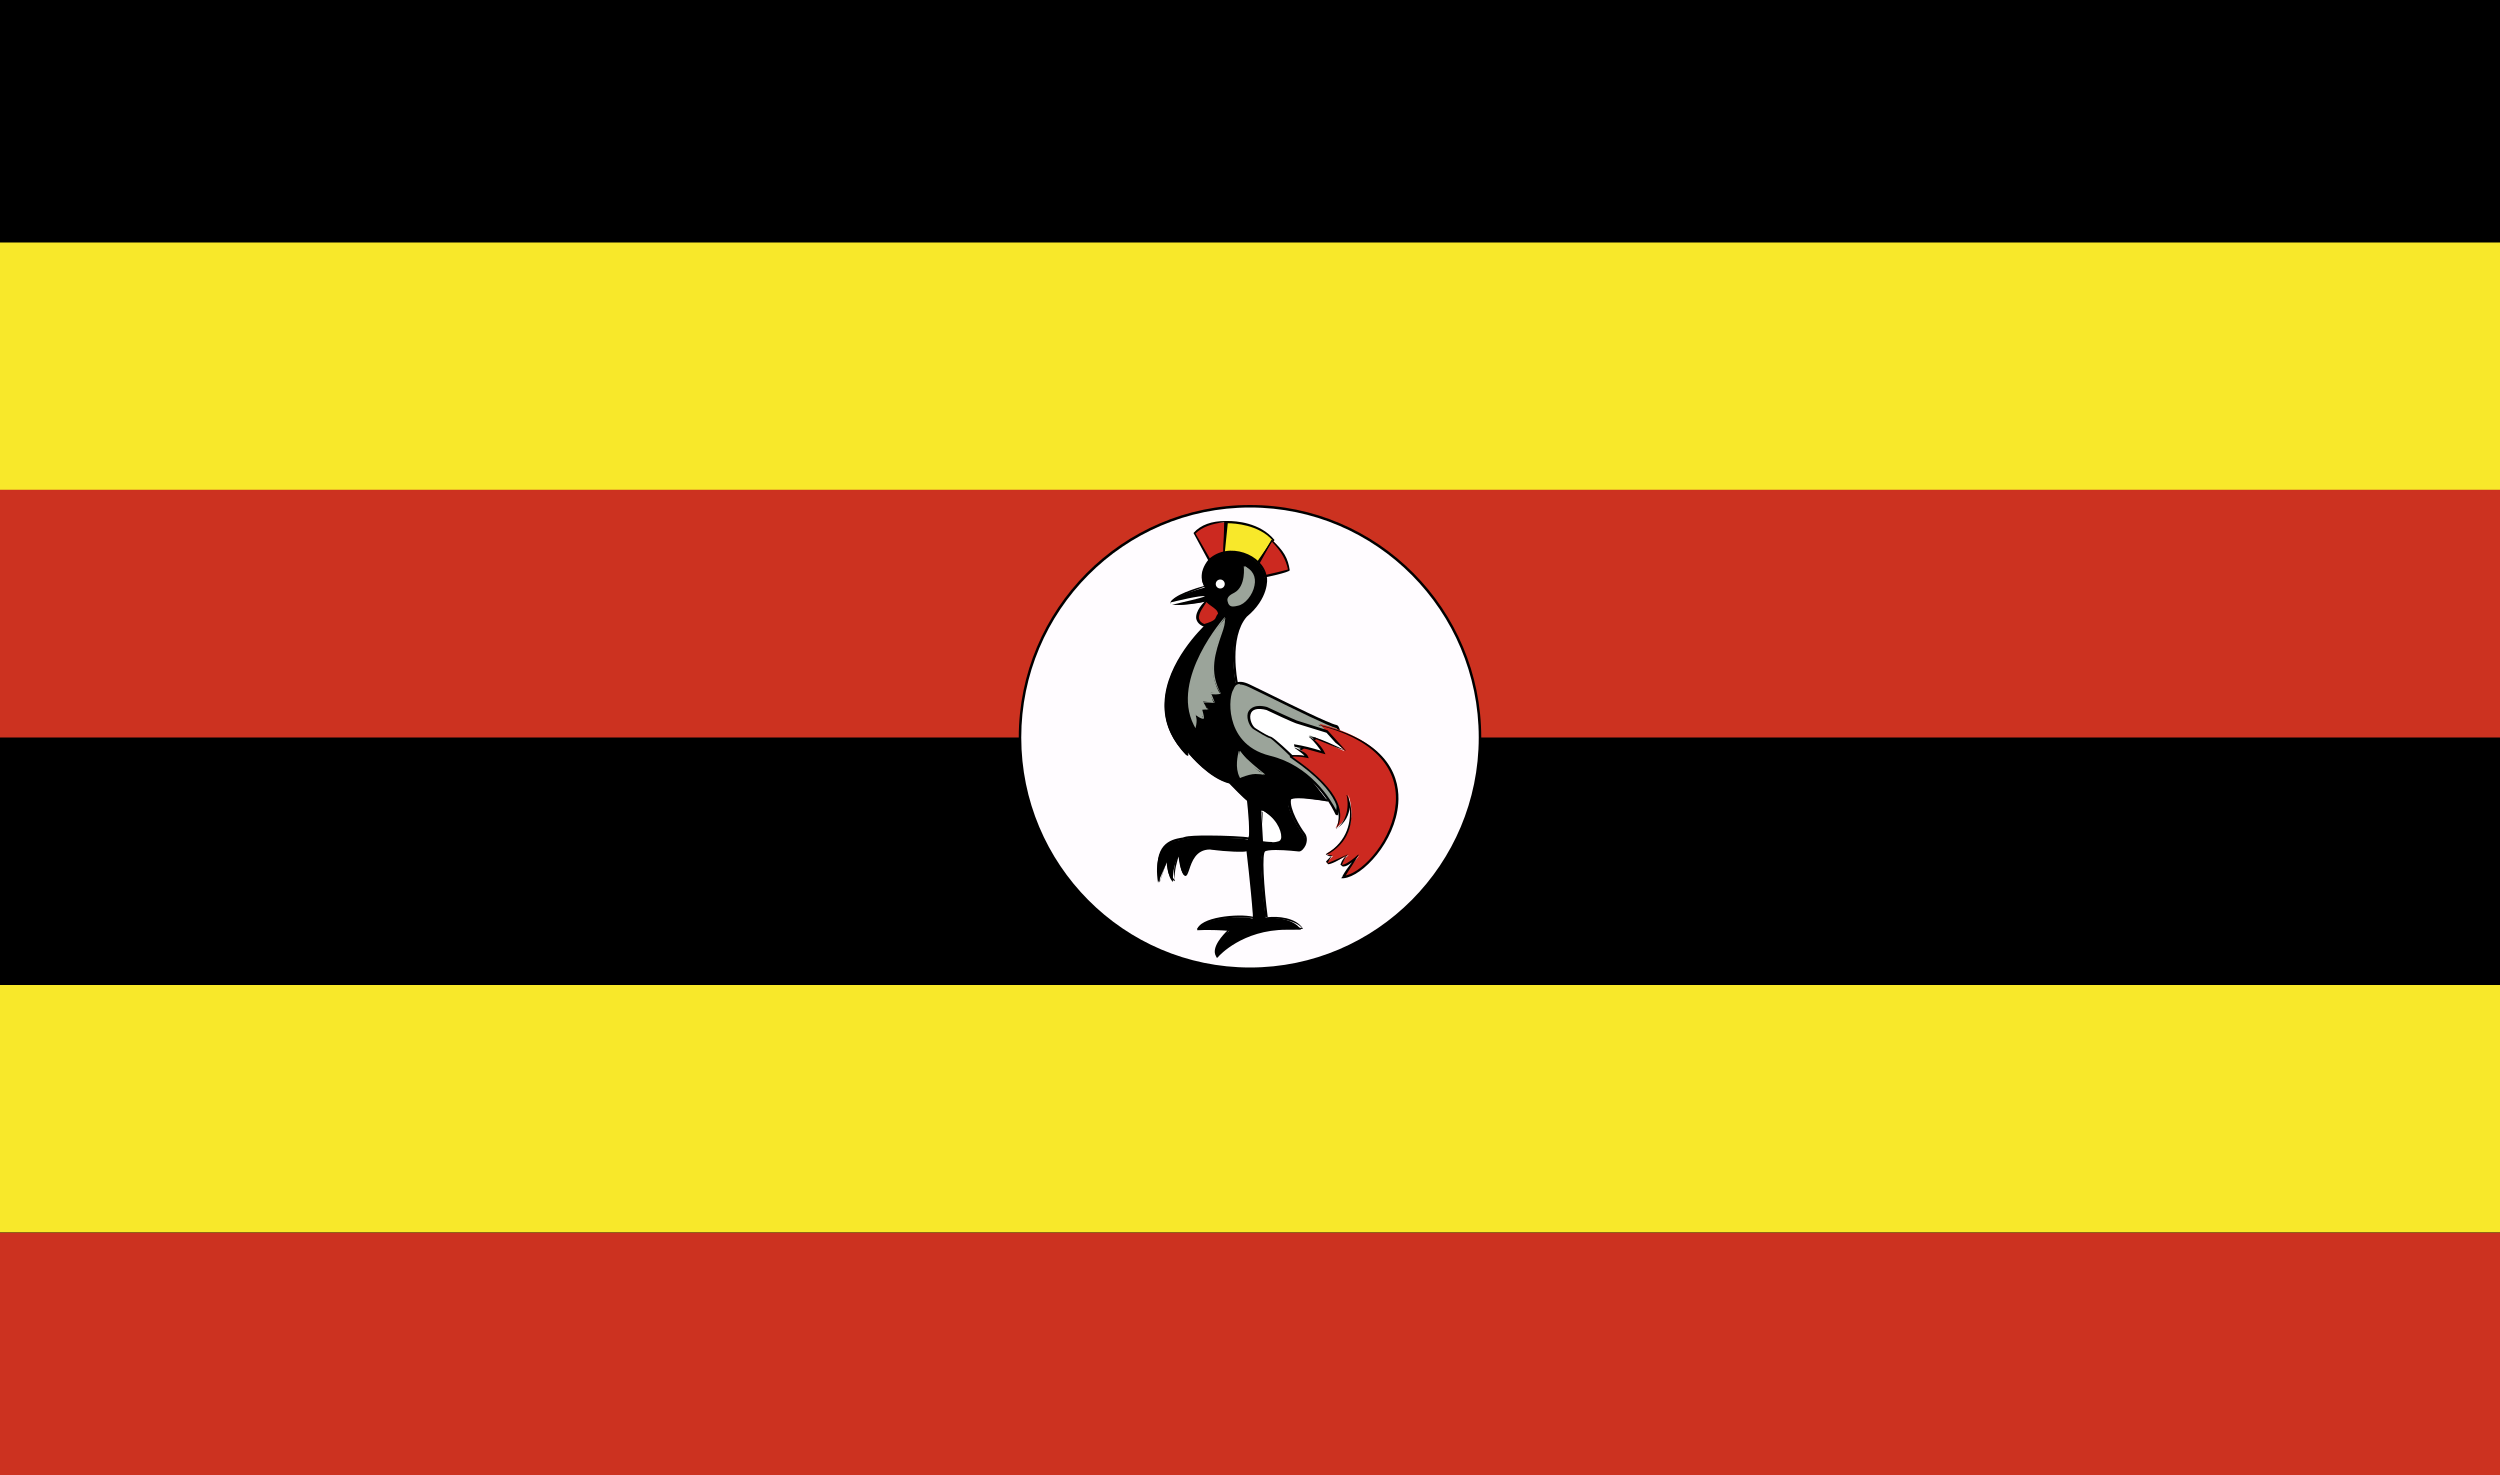<?xml version="1.0" encoding="UTF-8"?> <svg xmlns="http://www.w3.org/2000/svg" xmlns:xlink="http://www.w3.org/1999/xlink" id="Layer_1" viewBox="0 0 100 59"><defs><style>.cls-1{fill:#fff;}.cls-2{fill:#cc3220;}.cls-3{fill:#fffcff;}.cls-4{fill:#f8e82a;}.cls-5{clip-path:url(#clippath-1);}.cls-6{clip-path:url(#clippath);}.cls-7{fill:#cc2920;}.cls-8{fill:none;}.cls-9{fill:#9ba49a;}</style><clipPath id="clippath"><rect class="cls-8" x="-.64" y="-.21" width="101.28" height="59.42"></rect></clipPath><clipPath id="clippath-1"><rect class="cls-8" x="-.64" y="-.21" width="101.28" height="59.42"></rect></clipPath></defs><g id="Uganda"><g class="cls-6"><rect x="-.64" y="-.21" width="101.28" height="59.42"></rect><rect class="cls-4" x="-.64" y="9.7" width="101.28" height="9.9"></rect><rect class="cls-2" x="-.64" y="19.59" width="101.28" height="9.91"></rect><rect class="cls-4" x="-.64" y="39.4" width="101.28" height="9.9"></rect><rect class="cls-2" x="-.64" y="49.31" width="101.28" height="9.9"></rect><g class="cls-5"><path class="cls-3" d="M59.2,29.5c0,5.11-4.12,9.25-9.2,9.25s-9.2-4.14-9.2-9.25,4.12-9.25,9.2-9.25,9.2,4.14,9.2,9.25h0Z"></path><path d="M50,38.8c-5.1,0-9.25-4.17-9.25-9.3s4.15-9.3,9.25-9.3,9.25,4.17,9.25,9.3-4.15,9.3-9.25,9.3h0Zm0-18.5c-5.04,0-9.15,4.13-9.15,9.2s4.1,9.2,9.15,9.2,9.15-4.13,9.15-9.2-4.1-9.2-9.15-9.2h0Z"></path><path class="cls-7" d="M48.38,22.41l-.6-1.11c.23-.23,.62-.41,1.24-.41,0,.04-.06,1.21-.06,1.21l-.58,.3Z"></path><path d="M48.36,22.47l-.62-1.15c.29-.33,.73-.48,1.28-.48,.05,.09-.02,1.26-.02,1.26l-.64,.37h0Zm.61-1.58c-.48,.05-.89,.19-1.15,.45l.58,1.01,.53-.28s.04-1.12,.04-1.17h0Z"></path><path class="cls-4" d="M48.95,22.11l.08-1.22s1.24-.07,1.91,.74c.01-.01-.66,.95-.66,.95l-1.33-.46Z"></path><path d="M50.3,22.63l-1.37-.47,.06-1.32h.13c.29,0,1.28,.05,1.86,.76t-.66,1.01l-.02,.03h0Zm-1.19-1.69l-.12,1.18,1.26,.4c.11-.16,.61-.88,.64-.92-.55-.61-1.5-.67-1.78-.67h0Z"></path><path class="cls-7" d="M50.3,22.57l.61-.95c.41,.43,.57,.74,.64,1.2,0,.01-.96,.24-.96,.23,0-.01-.27-.48-.28-.49h0Z"></path><path d="M50.59,23.1l-.05-.03s-.26-.44-.28-.47l.6-1.01c.5,.44,.66,.75,.73,1.22-.03,.09-1,.29-1.01,.29h0Zm-.24-.51s.2,.29,.26,.41c.16-.03,.86-.2,.91-.22-.09-.4-.25-.7-.65-1.12l-.52,.94h0Z"></path><path d="M48.68,38.22s1.14-1.32,3.36-1.03c-.34-.55-1.41-.48-1.41-.48,0,0-.34-2.56-.07-2.69,.26-.13,1.37,.01,1.37,.01,.15,0,.4-.4,.2-.65-.2-.25-.78-1.22-.55-1.41,.24-.19,1.55,.1,1.55,.1l-3.7-4.76s-.38-1.79,.38-2.65c.91-.76,.82-1.58,.78-1.57-.13-.83-1.38-1.44-2.23-.67-.51,.61-.17,1.08-.17,1.08,0,0-1.32,.36-1.37,.59-.05,.23,1.49-.04,1.49-.04l-.15,1.06s-3,2.74-.7,5.11c.02-.01,.07-.11,.07-.11,0,0,.81,1,1.66,1.22,.79,.82,.72,.7,.72,.7,0,0,.16,1.3,0,1.55-.2-.06-2.23-.14-2.53-.02-.27,.09-1.32,.03-1.06,1.75,.2-.47,.38-.87,.38-.87,0,0-.03,.62,.22,.84-.04-.65,.24-1.09,.24-1.09,0,0,.05,.72,.21,.82,.16,.1,.16-1.16,1.03-1.05,.87,.1,1.5,.07,1.5,.07,0,0,.3,2.47,.2,2.71-.63-.15-2.13,.06-2.22,.44,.88-.05,1.29,.05,1.29,.05,0,0-.71,.63-.49,1h0Z"></path><path d="M48.67,38.31l-.03-.06c-.21-.35,.3-.88,.46-1.03-.09,.01-.34-.02-.74-.02-.14,0-.29,0-.47,.01,.05-.53,1.65-.68,2.23-.54,0-.13-.14-1.63-.26-2.62-.09,.04-.7,.03-1.46-.07h0c-.57,0-.73,.5-.83,.8-.06,.17-.09,.26-.16,.26-.18-.11-.24-.56-.27-.78-.04,.17-.18,.52-.15,.99-.35-.19-.32-.81-.32-.84l-.29,.89c-.33-1.56,.48-1.72,.87-1.79,.05,0,.09-.02,.13-.03,.14-.05,.58-.06,.92-.06,.68,0,1.51,.04,1.65,.08,.05-.16-.02-1.03-.07-1.47h0s-.15-.11-.71-.69c-.79-.2-1.53-1.08-1.64-1.21l.06-.08s.81,.99,1.63,1.21c.61,.62,.71,.7,.73,.7,.06,.26,.18,1.37,.04,1.61-.28-.02-2.32-.09-2.56,0-.04,.01-.09,.02-.14,.03-.39,.07-1.11,.21-.89,1.66l.29-.88c.09,.03,.07,.62,.3,.82-.12-.62,.16-1.07,.17-1.08,.11,.31,.19,.74,.28,.81,0-.01,.03-.12,.06-.2,.11-.32,.29-.87,.84-.87,1.03,.12,1.59,.08,1.6,.08,.08,.3,.34,2.54,.25,2.78-.18,0-.36-.02-.55-.02-.72,0-1.6,.2-1.67,.45,.13-.07,.29-.07,.42-.07,.56,0,.82,.06,.83,.07-.16,.24-.56,.68-.49,.96,.25-.25,1.39-1.24,3.35-.99-.31-.36-1.09-.39-1.32-.39l-.15-.04c-.08-.61-.32-2.6-.05-2.73,.23-.11,1.4,0,1.4,0,.04,0,.12-.07,.17-.18,.03-.06,.1-.25-.01-.39-.14-.17-.65-.97-.61-1.34,0-.06,.03-.11,.07-.15,.23-.18,1.55,.08,1.59,.09l-3.75-4.68c-.02-.09-.38-1.85,.38-2.72,.83-.69,.81-1.43,.78-1.51-.14-.84-1.43-1.31-2.16-.65-.47,.57-.18,.99-.16,1.01-.66,.25-1.33,.5-1.37,.63h0s.04,.03,.25,.03c.42,0,1.18-.13,1.19-.13l-.09,1.12s-1.52,1.42-1.56,3.04c-.02,.74,.26,1.43,.85,2.03h0c.01,.06,0,.07-.02,.08-.66-.63-.96-1.34-.93-2.12,.05-1.65,1.57-3.06,1.58-3.08l.13-1.02c-.04,.06-.73,.18-1.14,.18-.24,0-.3-.04-.33-.07,.04-.32,1.11-.63,1.37-.7-.07-.03-.31-.49,.16-1.06,.79-.73,2.18-.2,2.32,.69,.04,.11,.07,.89-.8,1.61-.72,.83-.37,2.59-.36,2.61l3.69,4.74c-.06,.07-.8-.09-1.26-.09-.2,0-.28,.03-.3,.05-.07,.37,.37,1.11,.55,1.34,.1,.13,.11,.32,.03,.5-.06,.12-.16,.24-.26,.24,0,0-.52-.06-.93-.06-.26,0-.37,.03-.42,.05-.14,.07-.06,1.42,.1,2.64,.37-.05,1.13,0,1.41,.46-.26,.05-.47,.04-.66,.04-1.77,0-2.7,1.05-2.71,1.06l-.04,.05h0Z"></path><path class="cls-9" d="M49.03,24.71s-2.18,2.42-1.24,4.26c.05-.26,.03-.42,.06-.41-.05-.03,.27,.22,.25,.17,0-.13-.1-.42-.1-.42,.1,.02,.2,.05,.29,.07-.06-.11-.11-.22-.17-.32,.14,.01,.28,.03,.42,.05,0,0-.15-.4-.1-.4,.05,0,.35,.03,.35,.03-.62-1.12-.04-2.05,.24-3.04h0Z"></path><path class="cls-9" d="M47.82,29.13l-.07-.13c-.94-1.86,1.22-4.3,1.24-4.32,.03,.25-.04,.45-.11,.65-.27,.78-.53,1.53-.05,2.4-.05,.07-.34,.04-.39,.04,.04,0,.09,.19,.15,.33l-.47,.02,.22,.25-.25,.02h0s.07,.23,.07,.35c-.1,.05-.33-.14-.34-.14,.06,.15,.05,.25,.03,.39l-.03,.14h0Zm1.16-4.4c-.16,.3-1.89,2.4-1.2,4.08,0-.06,0-.1,.01-.14l.06-.15c.07,.04,.24,.17,.27,.18-.05-.06-.13-.28-.16-.36l-.03-.09,.39,.1-.23-.25,.47-.02c-.19-.31-.16-.35-.15-.37,.1-.02,.4,0,.4,0-.55-.84-.27-1.63,0-2.41,.07-.19,.13-.37,.19-.56h0Z"></path><path class="cls-9" d="M49.79,22.64s.11,.83-.33,1.07c-.07,.05-.36,.15-.31,.32,.05,.23,.18,.19,.35,.15,.47-.08,1.02-1.1,.29-1.54h0Z"></path><path class="cls-9" d="M49.32,24.26c-.12,0-.19-.07-.22-.22-.04-.17,.15-.27,.27-.33,.48-.26,.38-1.06,.38-1.06,.37,.13,.5,.43,.43,.77-.07,.38-.38,.76-.67,.81-.08,.02-.14,.03-.19,.03h0Zm.47-1.57c.07,.1,.13,.83-.31,1.06-.19,.1-.31,.18-.29,.26,.03,.13,.08,.15,.13,.15h0s.09-.01,.15-.03c.27-.05,.55-.39,.62-.73,.03-.18,.04-.5-.29-.71h0Z"></path><path class="cls-1" d="M48.99,23.36c0,.1-.08,.18-.18,.18s-.18-.08-.18-.18,.08-.18,.18-.18,.18,.08,.18,.18h0Z"></path><path class="cls-7" d="M48.28,24.05c-.11,.09-.72,.73-.12,.96,.62-.17,.45-.28,.59-.42,0-.28-.31-.36-.46-.54h0Z"></path><path d="M48.16,25.06h-.02c-.17-.07-.26-.18-.29-.31-.05-.3,.3-.67,.4-.74,.12,.06,.18,.1,.25,.15,.14,.1,.3,.21,.29,.43l-.07,.13c-.05,.12-.12,.22-.55,.34h-.01Zm.09-.97c-.04,.1-.33,.42-.29,.65,.02,.09,.08,.17,.21,.22,.41-.12,.44-.2,.47-.28,.02-.04,.03-.08,.08-.13-.01-.13-.13-.21-.27-.31-.07-.05-.14-.1-.2-.16h0Z"></path><path class="cls-9" d="M49.6,30.03c-.03,.13-.17,.64,.02,1.03,.52-.22,.76-.16,.94-.04-.43-.35-.6-.5-.96-.99h0Z"></path><path class="cls-9" d="M49.6,31.12l-.02-.04c-.19-.38-.07-.86-.03-1.04,0,0,.01,.01,.02,.01,.04,.17-.06,.59,.09,.94,.37-.15,.62-.18,.84-.07-.41-.23-.58-.39-.93-.86,.45,.44,.62,.58,1.04,.92-.16,0-.26-.02-.39-.02-.15,0-.34,.05-.57,.14l-.04,.02h0Z"></path><path class="cls-1" d="M50.5,32.42l.03,1.18s.41,.07,.6,0c.19-.07-.01-.82-.63-1.18h0Z"></path><path class="cls-1" d="M50.89,33.68c-.18,0-.37-.03-.37-.03l-.07-1.23c.57,.24,.81,.79,.8,1.06,0,.12-.07,.16-.1,.17-.06,.02-.15,.04-.26,.04h0Zm-.26-.11c.12,0,.38,.02,.48-.02,.05-.32-.18-.82-.64-1.09l.11,1.12s.03,0,.05,0h0Z"></path><path class="cls-9" d="M53.47,32.56s-.75-1.83-2.68-2.3c-1.93-.46-1.68-2.53-1.52-2.65,.08-.18,.14-.45,.7-.19,.55,.26,3.11,1.56,3.48,1.62,.37,.06,.05,3.56,.02,3.52h0Z"></path><path d="M53.47,32.61l-.05-.03c-.03-.07-.8-1.82-2.65-2.27-1.09-.26-1.47-1.01-1.6-1.6-.12-.53-.04-1.06,.07-1.14,.09-.22,.25-.43,.75-.19l.64,.31c.95,.47,2.55,1.26,2.83,1.31,.34,.06,.2,2.12,.13,3-.05,.61-.06,.61-.11,.61h0Zm-3.88-5.25c-.16,0-.21,.11-.26,.23-.08,.11-.19,.6-.05,1.17,.13,.53,.5,1.22,1.52,1.47,1.61,.39,2.42,1.74,2.65,2.18,.07-.61,.24-2.92,.02-3.28-.29-.07-1.58-.7-2.88-1.34l-.64-.31c-.15-.07-.27-.1-.36-.1h0Z"></path><path class="cls-7" d="M51.63,30.26s2.58,1.55,1.79,2.87c.75-.5,.51-1.36,.51-1.36,0,0,.61,1.59-.87,2.37,.16,.13,.26,.1,.26,.1l-.25,.25s-.12,.19,.88-.29c-.27,.22-.29,.38-.29,.38,0,0,.07,.21,.72-.36-.52,.57-.64,.86-.64,.85,1.42-.12,4.5-4.75-.97-6.12,.29,.3,.25,.26,.25,.26l-1.38,1.04Z"></path><path d="M53.65,35.13l.05-.08,.04,.02-.04-.03c.08-.15,.21-.34,.38-.55-.14,.12-.26,.17-.34,.17h-.03l-.09-.07s.03-.21,.31-.44c-.41,.3-.7,.42-.81,.42l-.08-.11,.21-.22c-.05,.03-.13,0-.22-.07,.91-.53,1.01-1.35,.96-1.88-.03,.28-.16,.62-.54,.87,.23-.57,.19-1.45-1.73-2.78-.13-.09-.13-.09-.13-.12l1.4-1.08-.26-.19c2.95,.65,3.27,2.25,3.2,3.15-.12,1.53-1.43,2.92-2.19,2.99h-.09Zm.7-.94c-.2,.34-.4,.62-.52,.83,.74-.17,1.89-1.47,2-2.89,.11-1.49-.98-2.6-3.08-3.12q.32,.21,.31,.24l-1.36,1.03s.04,.02,.06,.04c1.59,1.11,2.16,2.07,1.69,2.85,.64-.53,.42-1.36,.41-1.37h0s0,0,.01,0c.02,.01,.03,.04,.05,.08,.16,.34,.42,1.64-.86,2.32,.1,0,.18,.01,.21,.01h0v.02l-.18,.31c.06-.05,.24-.09,.82-.37-.2,.28-.23,.43-.23,.43,.09-.02,.26-.07,.64-.41h0Z"></path><path class="cls-1" d="M51.75,29.8c.35,.25,.48,.34,.52,.46-.33-.07-.62-.05-.62-.05,0,0-.7-.68-.83-.73-.1,0-.64-.35-.64-.35-.27-.13-.52-1.08,.48-.81,1.04,.5,1.18,.54,1.18,.54,.41,.13,.82,.26,1.23,.39,.24,.27,.48,.53,.71,.8,0,0-1.27-.63-1.42-.64,.34,.28,.55,.68,.55,.68-.4-.11-.75-.22-1.17-.28h0Z"></path><path d="M52.35,30.33l-.09-.02c-.2-.04-.38-.05-.5-.05h-.14c-.27-.27-.73-.69-.81-.73h0c-.09,0-.52-.27-.65-.35-.16-.08-.31-.41-.25-.65,.04-.15,.24-.39,.77-.25,1.02,.48,1.18,.53,1.19,.54l1.23,.39,.74,.82c-.55-.17-1.36-.55-1.46-.56,.38,.2,.58,.58,.59,.6l.05,.1-.19-.05c-.36-.1-.68-.2-1.05-.25l-.02-.1c.39,.06,.72,.15,1.08,.26-.06-.07-.23-.35-.49-.56,.19-.08,1.35,.49,1.48,.56l-.41-.32-.36-.4-1.2-.37s-.17-.05-1.2-.54c-.35-.09-.59-.04-.64,.18-.05,.2,.08,.48,.2,.55,.26,.17,.56,.34,.62,.34,.15,.06,.79,.67,.86,.74,.16-.01,.32-.01,.48,.02-.06-.07-.18-.16-.39-.31v-.02c.38,.17,.49,.25,.54,.38l.03,.08h0Z"></path><path d="M46.82,24.15s1.21-.29,1.36-.25l-1.36,.25Z"></path><path class="cls-1" d="M46.83,24.2l-.02-.1c.21-.05,1.22-.3,1.39-.25-.12,.07-.86,.23-1.36,.35h0Z"></path></g></g></g></svg> 